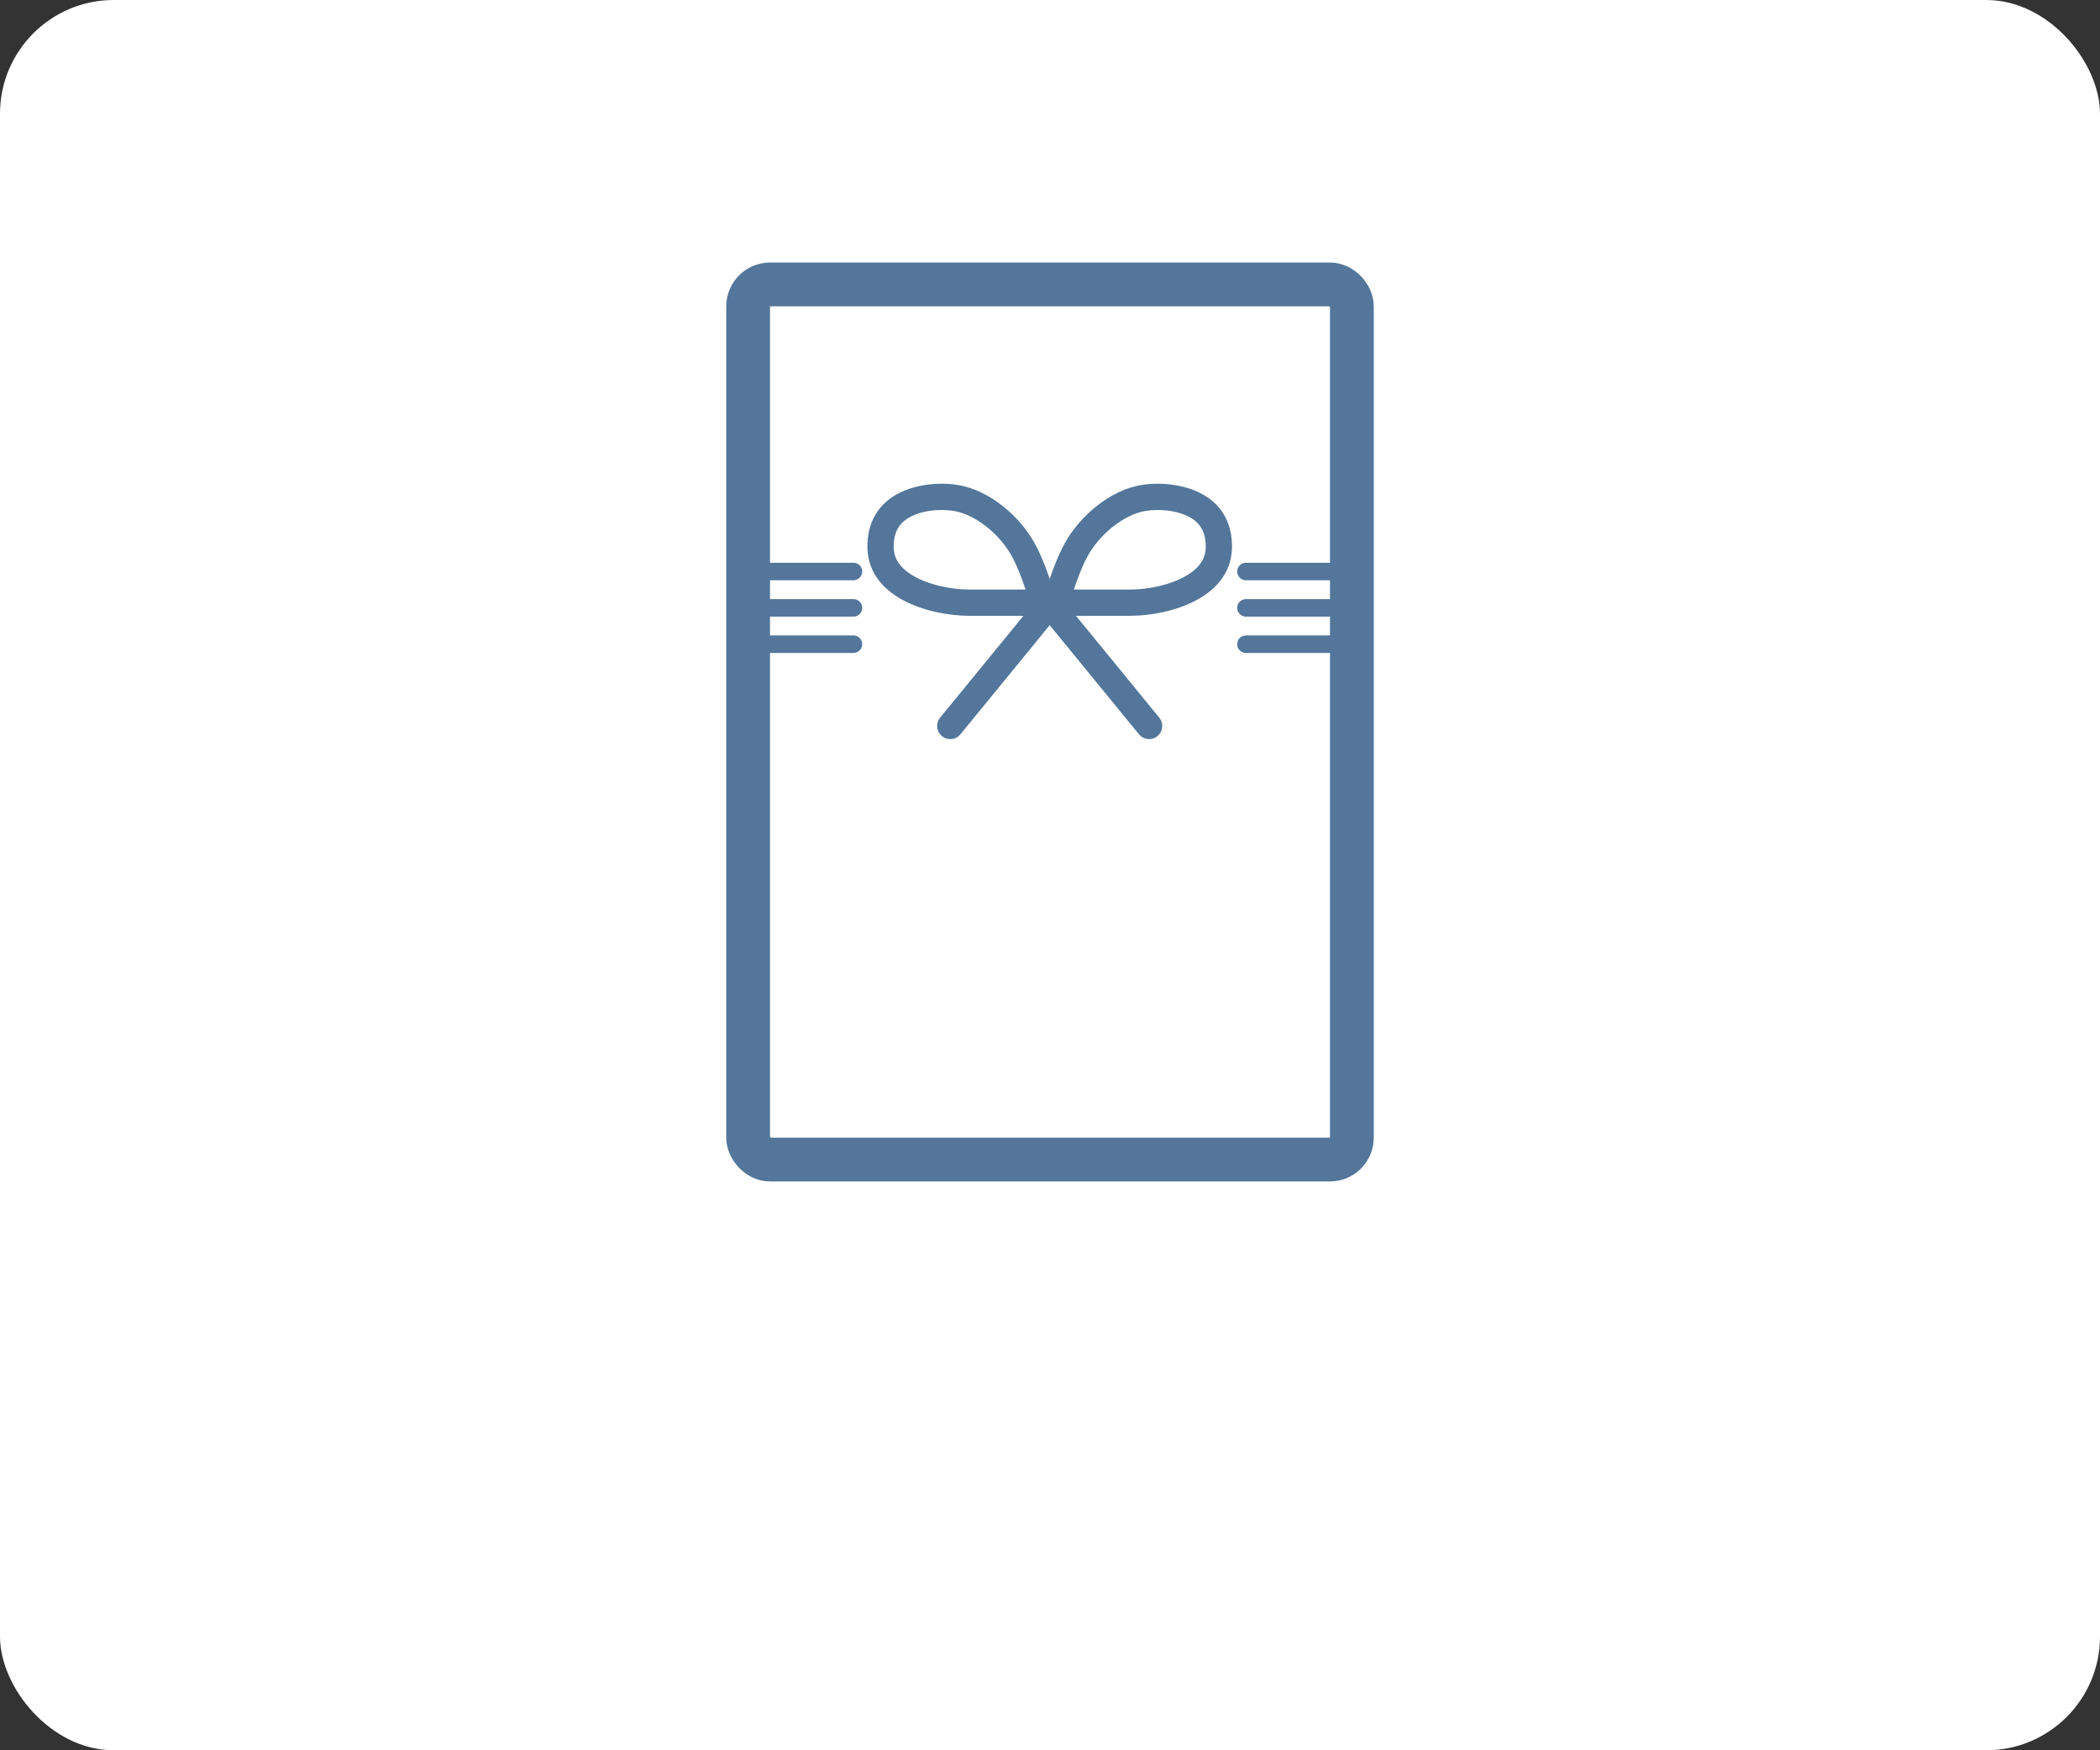 <svg id="welfare-icon4" xmlns="http://www.w3.org/2000/svg" width="240" height="200" viewBox="0 0 240 200">
  <rect x="0" y="0" width="240" height="200" fill="#333333" stroke="none"/>
  <rect id="長方形_171" data-name="長方形 171" width="240" height="200" rx="13" fill="#fff"/>
  <g id="長方形_191" data-name="長方形 191" transform="translate(83 30)" fill="#fff" stroke="#53769a" stroke-width="5">
    <rect width="74" height="105" rx="5" stroke="none"/>
    <rect x="2.5" y="2.5" width="69" height="100" rx="2.5" fill="none"/>
  </g>
  <g id="グループ_125" data-name="グループ 125" transform="translate(99.13 55.274)">
    <g id="パス_1888" data-name="パス 1888" transform="translate(5.93 -1.426)" fill="none">
      <path d="M4.4,1.567c3.633.586,7.09,3.563,8.811,6.7a40.655,40.655,0,0,1,2.927,8.25H5.7c-4.409,0-11.872-2.021-11.618-8.25S.764.981,4.4,1.567Z" stroke="none"/>
      <path d="M 2.563 4.426 C 1.044 4.426 -0.38 4.779 -1.342 5.395 C -2.366 6.051 -2.869 7.002 -2.926 8.389 C -2.968 9.422 -2.663 10.242 -1.965 10.968 C -1.216 11.749 -0.03 12.406 1.463 12.868 C 2.795 13.28 4.337 13.517 5.695 13.517 L 12.149 13.517 C 11.702 12.179 11.158 10.769 10.577 9.709 C 9.145 7.099 6.345 4.92 3.919 4.528 C 3.503 4.461 3.034 4.426 2.563 4.426 M 2.563 1.426 C 3.219 1.426 3.84 1.477 4.397 1.567 C 8.029 2.153 11.487 5.13 13.207 8.267 C 14.928 11.403 16.135 16.517 16.135 16.517 L 5.695 16.517 C 1.286 16.517 -6.177 14.496 -5.923 8.267 C -5.709 2.992 -1.062 1.426 2.563 1.426 Z" stroke="none" fill="#53769a"/>
    </g>
    <g id="パス_1889" data-name="パス 1889" transform="translate(25.538 -1.426)" fill="none">
      <path d="M5.808,1.567C2.176,2.153-1.282,5.13-3,8.267a40.655,40.655,0,0,0-2.927,8.25H4.51c4.409,0,11.872-2.021,11.618-8.25S9.441.981,5.808,1.567Z" stroke="none"/>
      <path d="M 7.642 4.426 C 7.171 4.426 6.703 4.461 6.286 4.528 C 3.86 4.92 1.06 7.099 -0.372 9.709 C -0.951 10.765 -1.495 12.177 -1.942 13.517 L 4.51 13.517 C 5.868 13.517 7.41 13.28 8.742 12.868 C 10.235 12.406 11.421 11.749 12.17 10.968 C 12.868 10.242 13.173 9.422 13.131 8.389 C 13.074 7.002 12.571 6.051 11.547 5.395 C 10.585 4.779 9.161 4.426 7.642 4.426 L 7.642 4.426 M 7.642 1.426 C 11.267 1.426 15.914 2.992 16.128 8.267 C 16.382 14.496 8.919 16.517 4.51 16.517 L -5.93 16.517 C -5.93 16.517 -4.723 11.403 -3.002 8.267 C -1.282 5.13 2.176 2.153 5.808 1.567 C 6.365 1.477 6.987 1.426 7.642 1.426 Z" stroke="none" fill="#53769a"/>
    </g>
    <line id="線_28" data-name="線 28" x1="11.054" y2="13.51" transform="translate(9.475 14.17)" fill="none" stroke="#53769a" stroke-linecap="round" stroke-width="3"/>
    <line id="線_29" data-name="線 29" x2="11.054" y2="13.51" transform="translate(21.143 14.17)" fill="none" stroke="#53769a" stroke-linecap="round" stroke-width="3"/>
  </g>
  <line id="線_30" data-name="線 30" x2="10.799" transform="translate(86.738 69.458)" fill="none" stroke="#53769a" stroke-linecap="round" stroke-width="2"/>
  <line id="線_34" data-name="線 34" x2="10.799" transform="translate(142.395 69.458)" fill="none" stroke="#53769a" stroke-linecap="round" stroke-width="2"/>
  <line id="線_31" data-name="線 31" x2="10.799" transform="translate(86.738 73.611)" fill="none" stroke="#53769a" stroke-linecap="round" stroke-width="2"/>
  <line id="線_35" data-name="線 35" x2="10.799" transform="translate(142.395 73.611)" fill="none" stroke="#53769a" stroke-linecap="round" stroke-width="2"/>
  <line id="線_32" data-name="線 32" x2="10.799" transform="translate(86.738 65.305)" fill="none" stroke="#53769a" stroke-linecap="round" stroke-width="2"/>
  <line id="線_33" data-name="線 33" x2="10.799" transform="translate(142.395 65.305)" fill="none" stroke="#53769a" stroke-linecap="round" stroke-width="2"/>
</svg>
